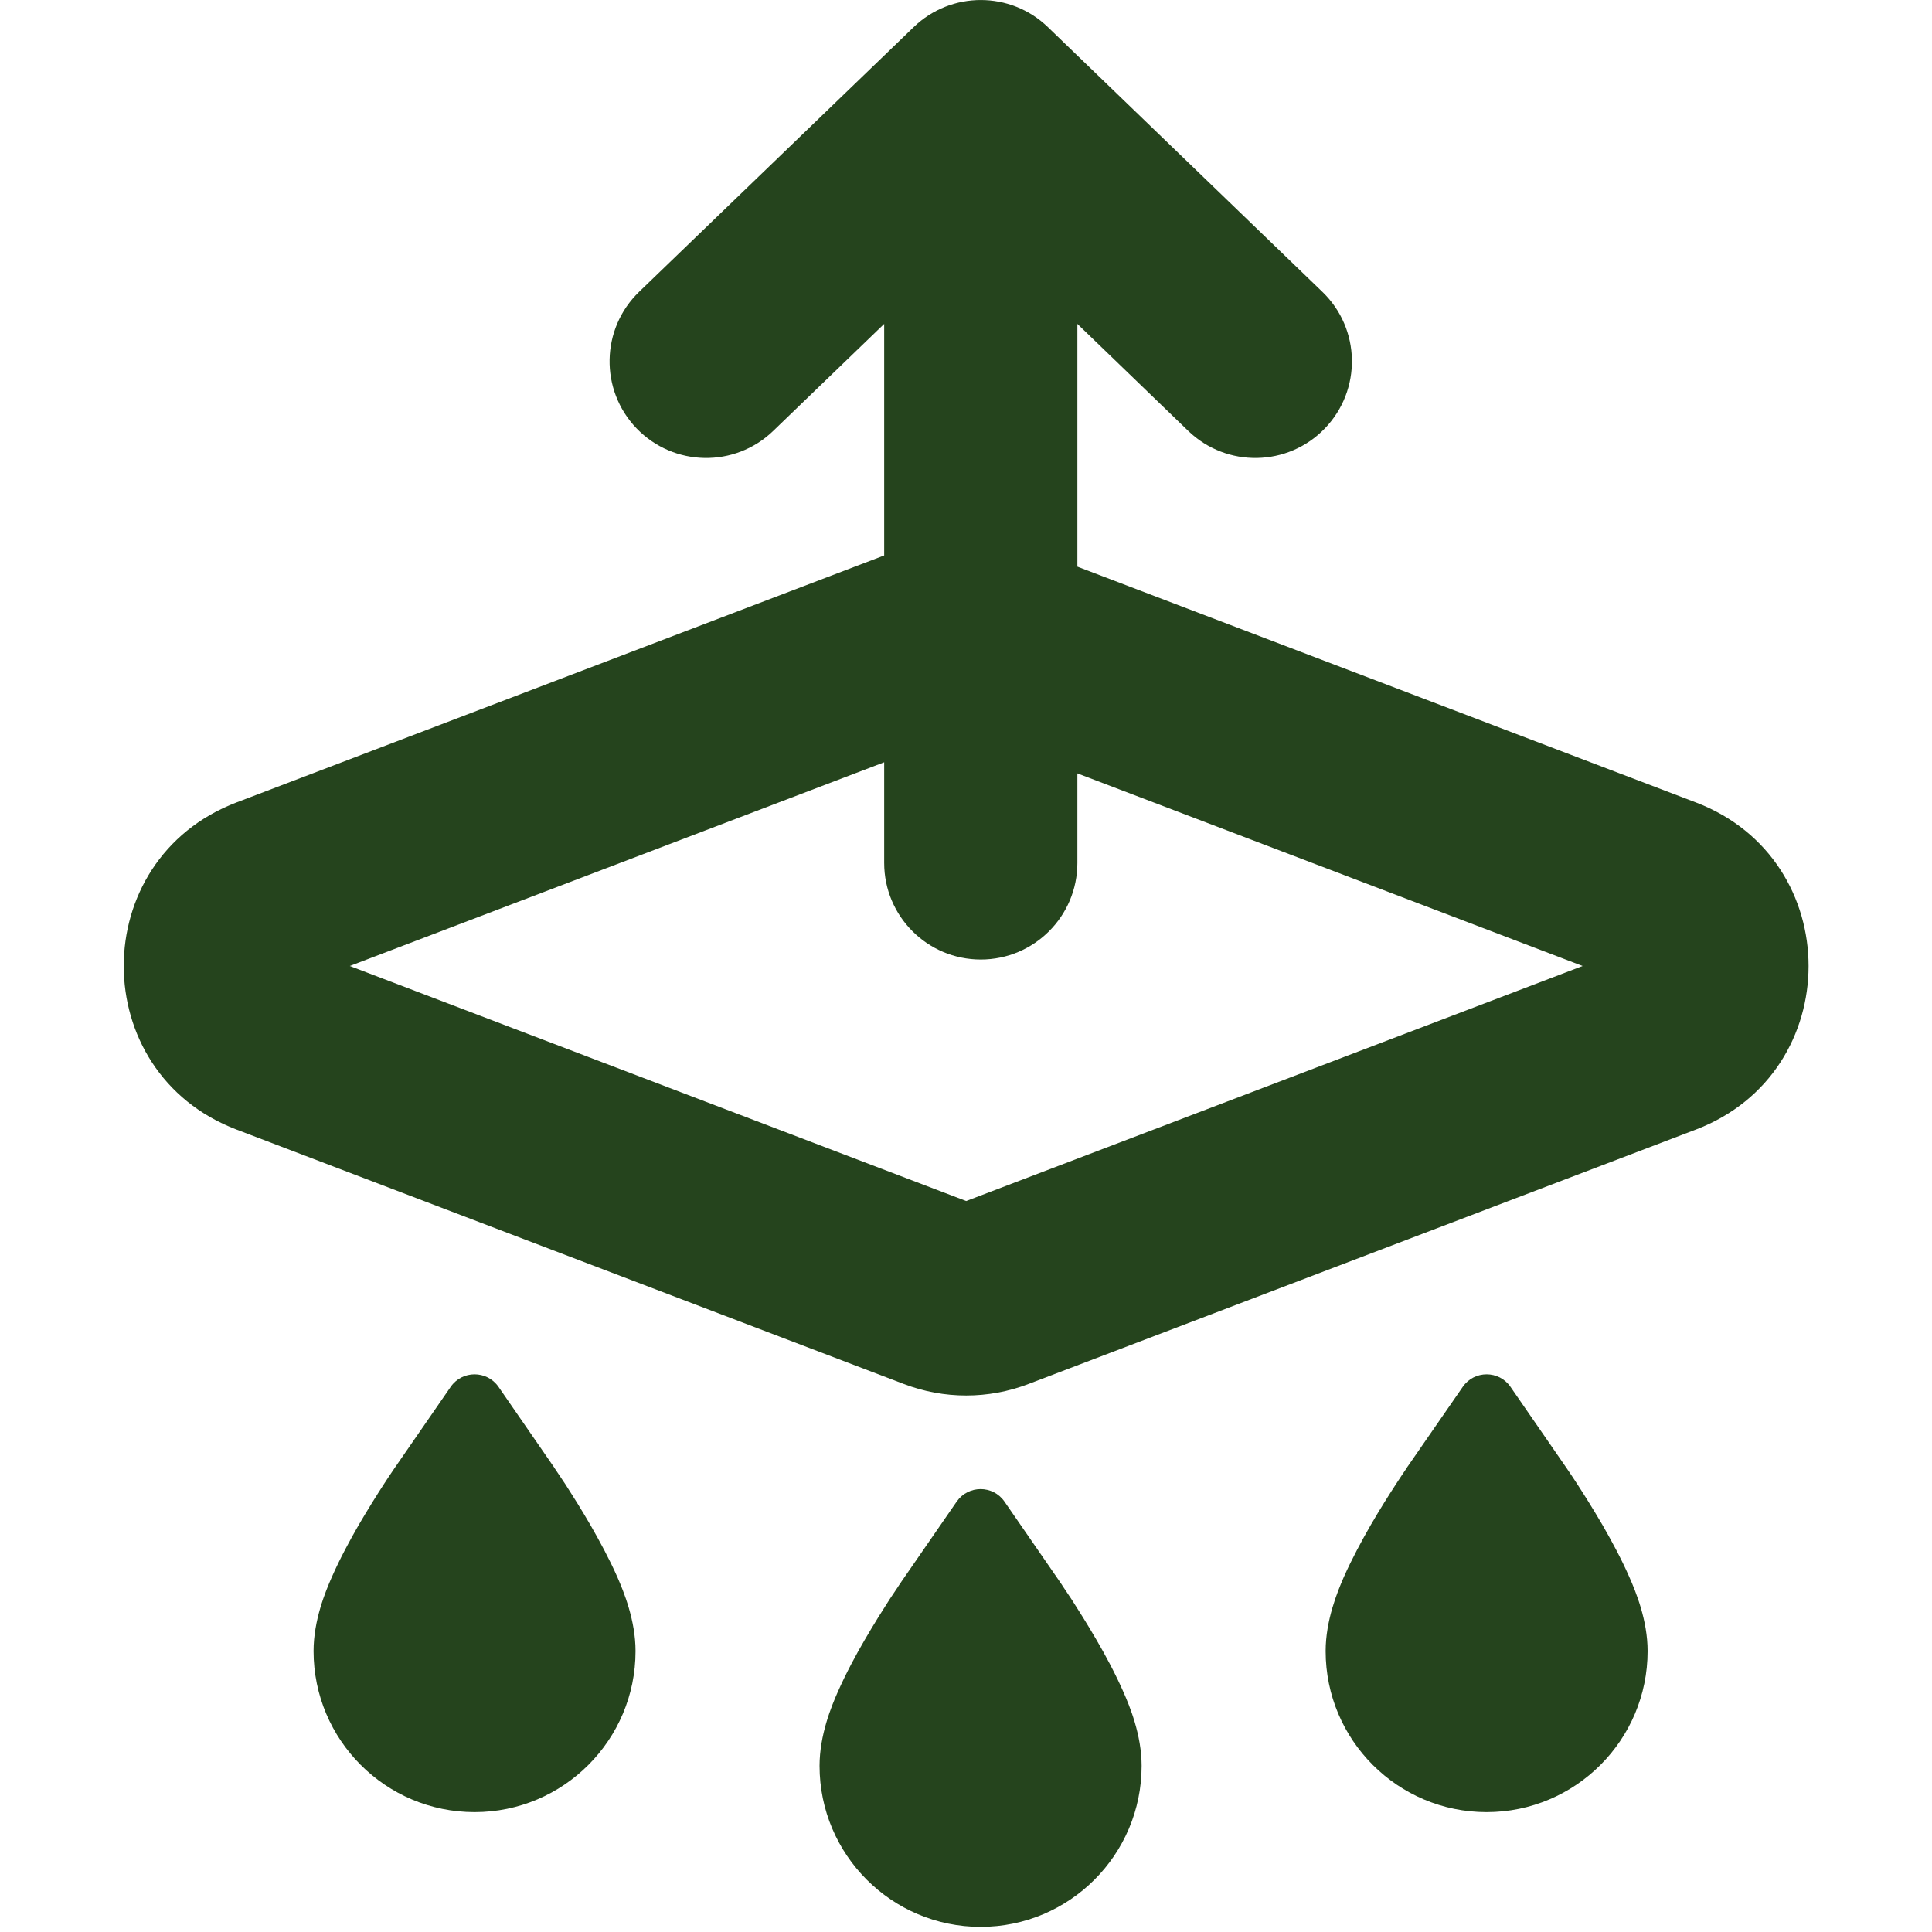 <svg width="20" height="20" viewBox="0 0 20 20" fill="none" xmlns="http://www.w3.org/2000/svg">
<path fill-rule="evenodd" clip-rule="evenodd" d="M9.153 5.75V3.353L8.004 4.461C7.607 4.844 6.974 4.833 6.59 4.435C6.207 4.037 6.219 3.404 6.616 3.021L9.459 0.28C9.846 -0.093 10.46 -0.093 10.847 0.28L13.689 3.021C14.087 3.404 14.098 4.037 13.715 4.435C13.332 4.833 12.698 4.844 12.301 4.461L11.153 3.353V5.866L17.556 8.307C19.111 8.9 19.111 11.1 17.556 11.693L10.647 14.327C10.232 14.486 9.772 14.486 9.356 14.327L2.448 11.693C0.892 11.1 0.892 8.9 2.448 8.307L9.153 5.75ZM11.153 8.933C11.153 9.485 10.705 9.933 10.153 9.933C9.6 9.933 9.153 9.485 9.153 8.933V7.891L3.621 10L10.002 12.433L16.383 10L11.153 8.006V8.933Z" fill="#25441D"/>
<path d="M5.16 14.356C5.04 14.184 4.785 14.184 4.666 14.356L4.09 15.19L4.089 15.192L4.086 15.195L4.079 15.206L4.054 15.243C4.033 15.274 4.004 15.317 3.97 15.37C3.901 15.476 3.809 15.623 3.714 15.785C3.622 15.945 3.518 16.136 3.435 16.326C3.369 16.475 3.246 16.773 3.246 17.092C3.246 18.012 3.992 18.759 4.913 18.759C5.833 18.759 6.579 18.012 6.579 17.092C6.579 16.773 6.456 16.475 6.391 16.326C6.307 16.136 6.203 15.945 6.111 15.785C6.017 15.623 5.924 15.476 5.856 15.37C5.821 15.317 5.792 15.274 5.771 15.243L5.746 15.206L5.739 15.195L5.737 15.192L5.736 15.19L5.16 14.356Z" fill="#25441D"/>
<path d="M10.398 15.544C10.279 15.372 10.024 15.372 9.904 15.544L9.328 16.378L9.327 16.38L9.325 16.383L9.317 16.394L9.293 16.431C9.272 16.462 9.243 16.505 9.208 16.558C9.14 16.664 9.047 16.811 8.953 16.973C8.86 17.132 8.757 17.323 8.673 17.514C8.607 17.663 8.484 17.961 8.484 18.28C8.484 19.2 9.231 19.947 10.151 19.947C11.072 19.947 11.818 19.2 11.818 18.28C11.818 17.961 11.695 17.663 11.629 17.514C11.545 17.323 11.442 17.132 11.349 16.973C11.255 16.811 11.162 16.664 11.094 16.558C11.059 16.505 11.03 16.462 11.009 16.431L10.985 16.394L10.977 16.383L10.975 16.38L10.974 16.378L10.398 15.544Z" fill="#25441D"/>
<path d="M15.636 14.356C15.517 14.184 15.262 14.184 15.143 14.356L14.566 15.19L14.565 15.192L14.563 15.195L14.556 15.206L14.531 15.243C14.51 15.274 14.481 15.317 14.447 15.37C14.378 15.476 14.285 15.623 14.191 15.785C14.099 15.945 13.995 16.136 13.911 16.326C13.846 16.475 13.723 16.773 13.723 17.092C13.723 18.012 14.469 18.759 15.389 18.759C16.31 18.759 17.056 18.012 17.056 17.092C17.056 16.773 16.933 16.475 16.867 16.326C16.784 16.136 16.68 15.945 16.588 15.785C16.493 15.623 16.401 15.476 16.332 15.37C16.298 15.317 16.269 15.274 16.248 15.243L16.223 15.206L16.216 15.195L16.213 15.192L16.212 15.19L15.636 14.356Z" fill="#25441D"/>
</svg>
